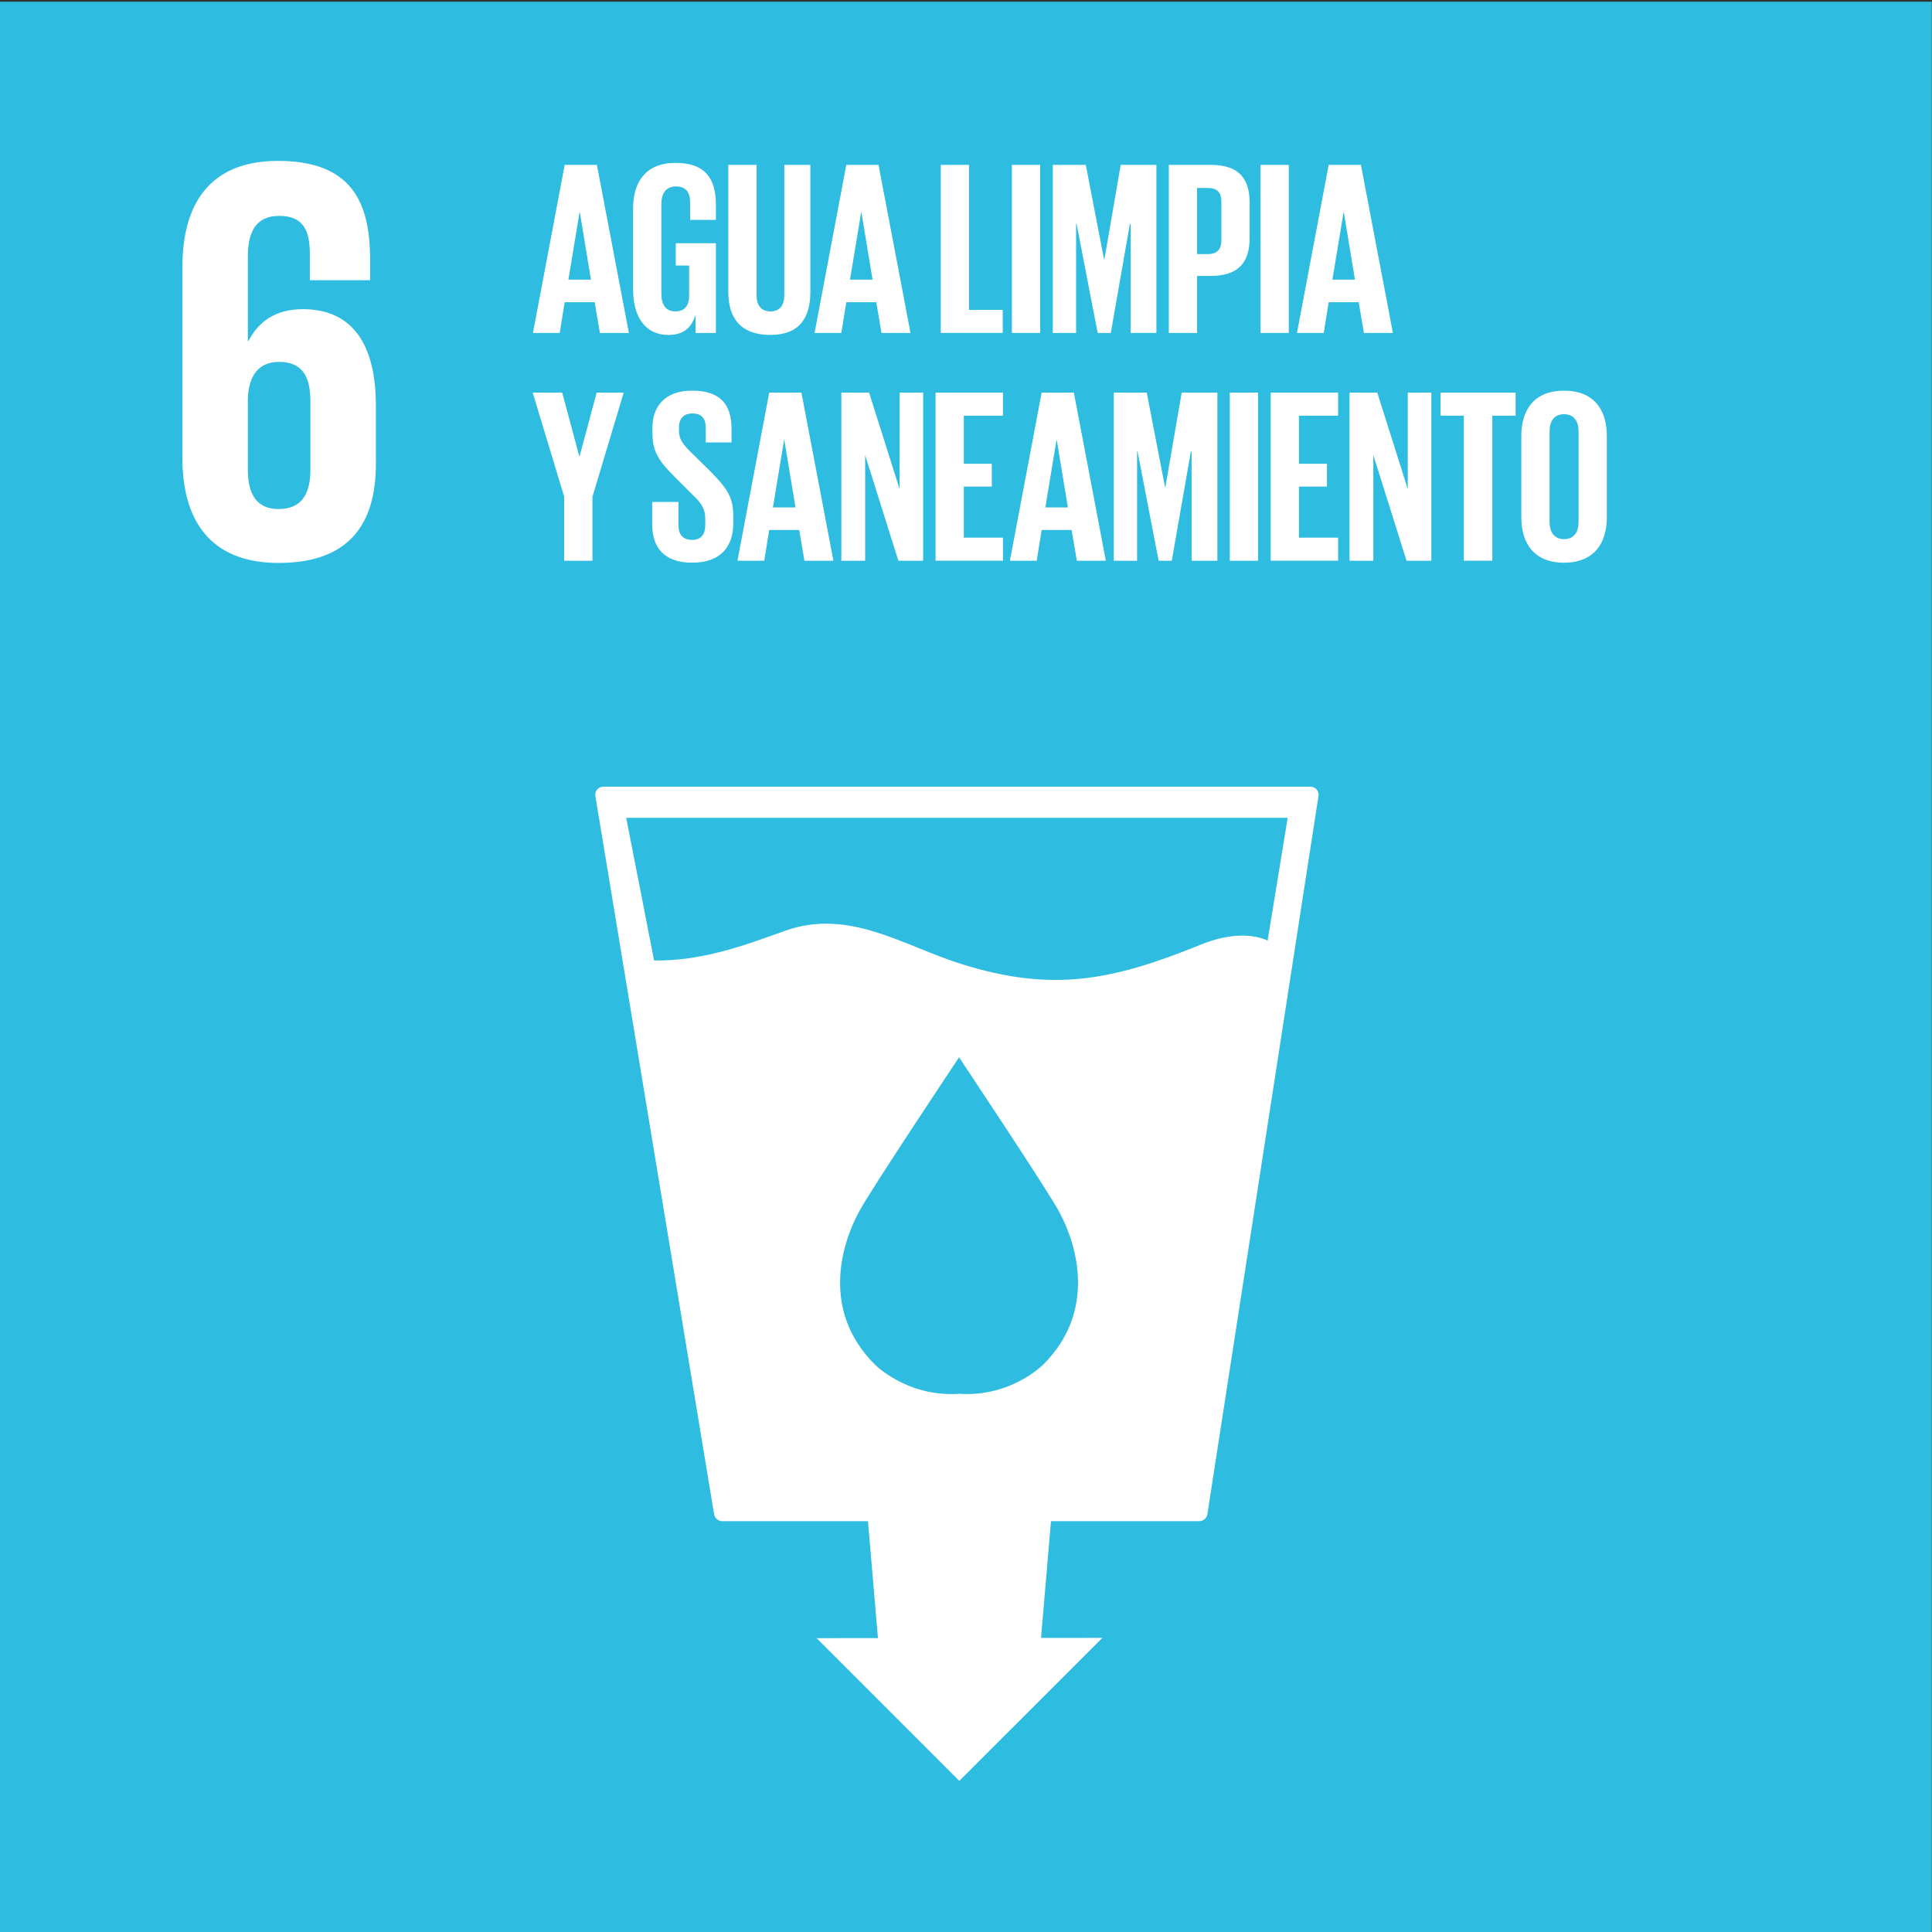 <?xml version="1.0" encoding="utf-8"?>
<!-- Generator: Adobe Illustrator 16.0.3, SVG Export Plug-In . SVG Version: 6.00 Build 0)  -->
<!DOCTYPE svg PUBLIC "-//W3C//DTD SVG 1.1//EN" "http://www.w3.org/Graphics/SVG/1.1/DTD/svg11.dtd">
<svg version="1.1" id="Capa_1" xmlns="http://www.w3.org/2000/svg" xmlns:xlink="http://www.w3.org/1999/xlink" x="0px" y="0px"
	 width="219.999px" height="220px" viewBox="0 0 219.999 220" enable-background="new 0 0 219.999 220" xml:space="preserve">
<rect x="0" y="0" width="219.999" height="220" fill="#333333" stroke="none"/>
<g id="_x36__2_">
	<rect id="_x36__cuadro" x="-1.841" y="0.195" fill="#2EBCE0" width="221.815" height="221.832"/>
	<path id="_x36_" fill="#FFFFFF" d="M31.72,64.103c7.979,0,11.084-4.356,11.084-11.286V46.22c0-7.321-2.904-11.014-8.314-11.014
		c-3.165,0-5.078,1.452-6.203,3.629h-0.063v-9.632c0-2.707,0.86-4.619,3.563-4.619c2.702,0,3.496,1.586,3.496,4.354v2.97h6.861
		v-2.375c0-6.598-2.178-11.212-10.492-11.212c-7.911,0-10.882,5.076-10.882,12.068V52.16C20.771,59.087,23.805,64.103,31.72,64.103
		 M28.224,45.298c0.134-2.504,1.188-4.089,3.563-4.089c2.572,0,3.559,1.584,3.559,4.485v7.787c0,2.834-1.05,4.485-3.626,4.485
		c-2.51,0-3.496-1.713-3.496-4.485V45.298z"/>
	<path id="_x36__simbolo" fill="#FFFFFF" d="M149.925,89.895c-0.19-0.204-0.444-0.318-0.73-0.318H68.72
		c-0.279,0-0.536,0.114-0.723,0.318c-0.178,0.224-0.245,0.5-0.2,0.762l13.518,81.771c0.074,0.452,0.47,0.79,0.928,0.79h16.594
		l1.136,13.316l-6.985,0.007l16.248,16.25l16.288-16.283l-6.98,0.005l1.132-13.296h16.888c0.466,0,0.856-0.338,0.924-0.803
		l12.647-81.758C150.177,90.375,150.096,90.106,149.925,89.895 M118.818,155.36c0,0-3.656,3.757-9.603,3.352
		c-5.961,0.405-9.612-3.352-9.612-3.352c-6.032-6.023-3.88-13.519-1.781-17.391c1.3-2.424,10.56-16.336,11.356-17.52v-0.093
		c0,0,0.015,0.019,0.037,0.044l0.029-0.044v0.093c0.778,1.184,10.057,15.096,11.355,17.52
		C122.697,141.841,124.842,149.337,118.818,155.36 M144.348,107.099c-2.179-0.959-4.945-0.614-7.6,0.461
		c-9.985,4.046-16.784,5.503-27.283,2.212c-6.615-2.07-12.803-6.405-20.115-3.764c-4.858,1.746-9.383,3.411-14.866,3.369
		l-3.177-16.25h75.322L144.348,107.099z"/>
</g>
<g>
	<path fill="#FFFFFF" d="M60.688,37.914l3.613-19.139h3.67l3.642,19.139h-3.303l-0.593-3.5h-3.416l-0.564,3.5H60.688z
		 M64.726,31.844h2.568l-1.27-7.678h-0.028L64.726,31.844z"/>
	<path fill="#FFFFFF" d="M76.948,27.695h4.572v10.219h-2.314v-2.089c-0.424,1.439-1.327,2.314-3.077,2.314
		c-2.767,0-4.036-2.202-4.036-5.166v-9.259c0-2.992,1.439-5.166,4.827-5.166c3.557,0,4.601,1.976,4.601,4.799v1.694h-2.936v-1.948
		c0-1.186-0.451-1.863-1.609-1.863c-1.157,0-1.665,0.818-1.665,1.976v10.275c0,1.158,0.479,1.976,1.581,1.976
		c1.044,0,1.58-0.593,1.58-1.835v-3.387h-1.523V27.695z"/>
	<path fill="#FFFFFF" d="M92.276,18.774v14.481c0,2.964-1.271,4.883-4.545,4.883c-3.388,0-4.799-1.919-4.799-4.883V18.774h3.218
		v14.792c0,1.129,0.451,1.891,1.581,1.891c1.129,0,1.58-0.762,1.58-1.891V18.774H92.276z"/>
	<path fill="#FFFFFF" d="M92.756,37.914l3.613-19.139h3.67l3.642,19.139h-3.303l-0.593-3.5h-3.416l-0.564,3.5H92.756z
		 M96.793,31.844h2.568l-1.27-7.678h-0.028L96.793,31.844z"/>
	<path fill="#FFFFFF" d="M107.124,18.774h3.218v16.514h3.839v2.625h-7.057V18.774z"/>
	<path fill="#FFFFFF" d="M115.226,18.774h3.218v19.139h-3.218V18.774z"/>
	<path fill="#FFFFFF" d="M128.746,25.493h-0.084l-2.174,12.421h-1.496l-2.399-12.421h-0.057v12.421h-2.653V18.774h3.754
		l2.089,10.784h0.028l1.863-10.784h4.064v19.139h-2.936V25.493z"/>
	<path fill="#FFFFFF" d="M133.094,18.774h4.771c3.246,0,4.432,1.609,4.432,4.291v4.037c0,2.682-1.186,4.319-4.432,4.319h-1.553
		v6.493h-3.218V18.774z M136.312,21.4v7.537h1.186c1.101,0,1.581-0.537,1.581-1.581v-4.404c0-1.044-0.48-1.552-1.581-1.552H136.312z
		"/>
	<path fill="#FFFFFF" d="M143.538,18.774h3.218v19.139h-3.218V18.774z"/>
	<path fill="#FFFFFF" d="M147.687,37.914l3.613-19.139h3.67l3.642,19.139h-3.303l-0.593-3.5H151.3l-0.564,3.5H147.687z
		 M151.724,31.844h2.568l-1.27-7.678h-0.028L151.724,31.844z"/>
	<path fill="#FFFFFF" d="M67.464,56.567v7.283h-3.218v-7.283L60.66,44.711h3.359l1.948,7.255h0.028l1.947-7.255h3.077L67.464,56.567
		z"/>
	<path fill="#FFFFFF" d="M74.267,59.729V57.16h2.992v2.625c0,1.073,0.48,1.694,1.581,1.694c1.017,0,1.468-0.678,1.468-1.694v-0.734
		c0-1.101-0.451-1.778-1.439-2.71l-1.892-1.892c-1.835-1.807-2.682-2.907-2.682-5.109v-0.649c0-2.372,1.384-4.206,4.517-4.206
		c3.218,0,4.488,1.581,4.488,4.347v1.552h-2.936v-1.666c0-1.101-0.508-1.637-1.524-1.637c-0.903,0-1.524,0.508-1.524,1.581v0.395
		c0,1.073,0.593,1.694,1.524,2.597l2.061,2.033c1.75,1.778,2.598,2.851,2.598,4.968v0.932c0,2.625-1.412,4.488-4.687,4.488
		S74.267,62.241,74.267,59.729z"/>
	<path fill="#FFFFFF" d="M83.977,63.85l3.613-19.139h3.67l3.642,19.139h-3.303l-0.593-3.5H87.59l-0.564,3.5H83.977z M88.014,57.781
		h2.568l-1.27-7.678h-0.028L88.014,57.781z"/>
	<path fill="#FFFFFF" d="M98.515,51.825V63.85h-2.71V44.711h3.161l3.473,10.981V44.711h2.682V63.85h-2.823L98.515,51.825z"/>
	<path fill="#FFFFFF" d="M106.532,44.711h7.678v2.625h-4.46v5.476h3.189v2.597h-3.189v5.815h4.46v2.625h-7.678V44.711z"/>
	<path fill="#FFFFFF" d="M114.999,63.85l3.613-19.139h3.67l3.642,19.139h-3.303l-0.593-3.5h-3.416l-0.564,3.5H114.999z
		 M119.036,57.781h2.568l-1.27-7.678h-0.028L119.036,57.781z"/>
	<path fill="#FFFFFF" d="M135.69,51.429h-0.085l-2.173,12.421h-1.496l-2.399-12.421h-0.057V63.85h-2.653V44.711h3.754l2.089,10.784
		h0.028l1.863-10.784h4.064V63.85h-2.936V51.429z"/>
	<path fill="#FFFFFF" d="M140.038,44.711h3.218V63.85h-3.218V44.711z"/>
	<path fill="#FFFFFF" d="M144.695,44.711h7.678v2.625h-4.46v5.476h3.189v2.597h-3.189v5.815h4.46v2.625h-7.678V44.711z"/>
	<path fill="#FFFFFF" d="M156.382,51.825V63.85h-2.71V44.711h3.161l3.473,10.981V44.711h2.682V63.85h-2.823L156.382,51.825z"/>
	<path fill="#FFFFFF" d="M164.032,44.711h8.553v2.625h-2.653V63.85h-3.246V47.336h-2.653V44.711z"/>
	<path fill="#FFFFFF" d="M173.234,58.91v-9.259c0-2.992,1.468-5.166,4.855-5.166c3.415,0,4.883,2.173,4.883,5.166v9.259
		c0,2.964-1.468,5.166-4.883,5.166C174.702,64.076,173.234,61.874,173.234,58.91z M179.755,59.418V49.143
		c0-1.158-0.508-1.976-1.665-1.976c-1.13,0-1.638,0.818-1.638,1.976v10.275c0,1.158,0.508,1.976,1.638,1.976
		C179.247,61.394,179.755,60.576,179.755,59.418z"/>
</g>
</svg>
